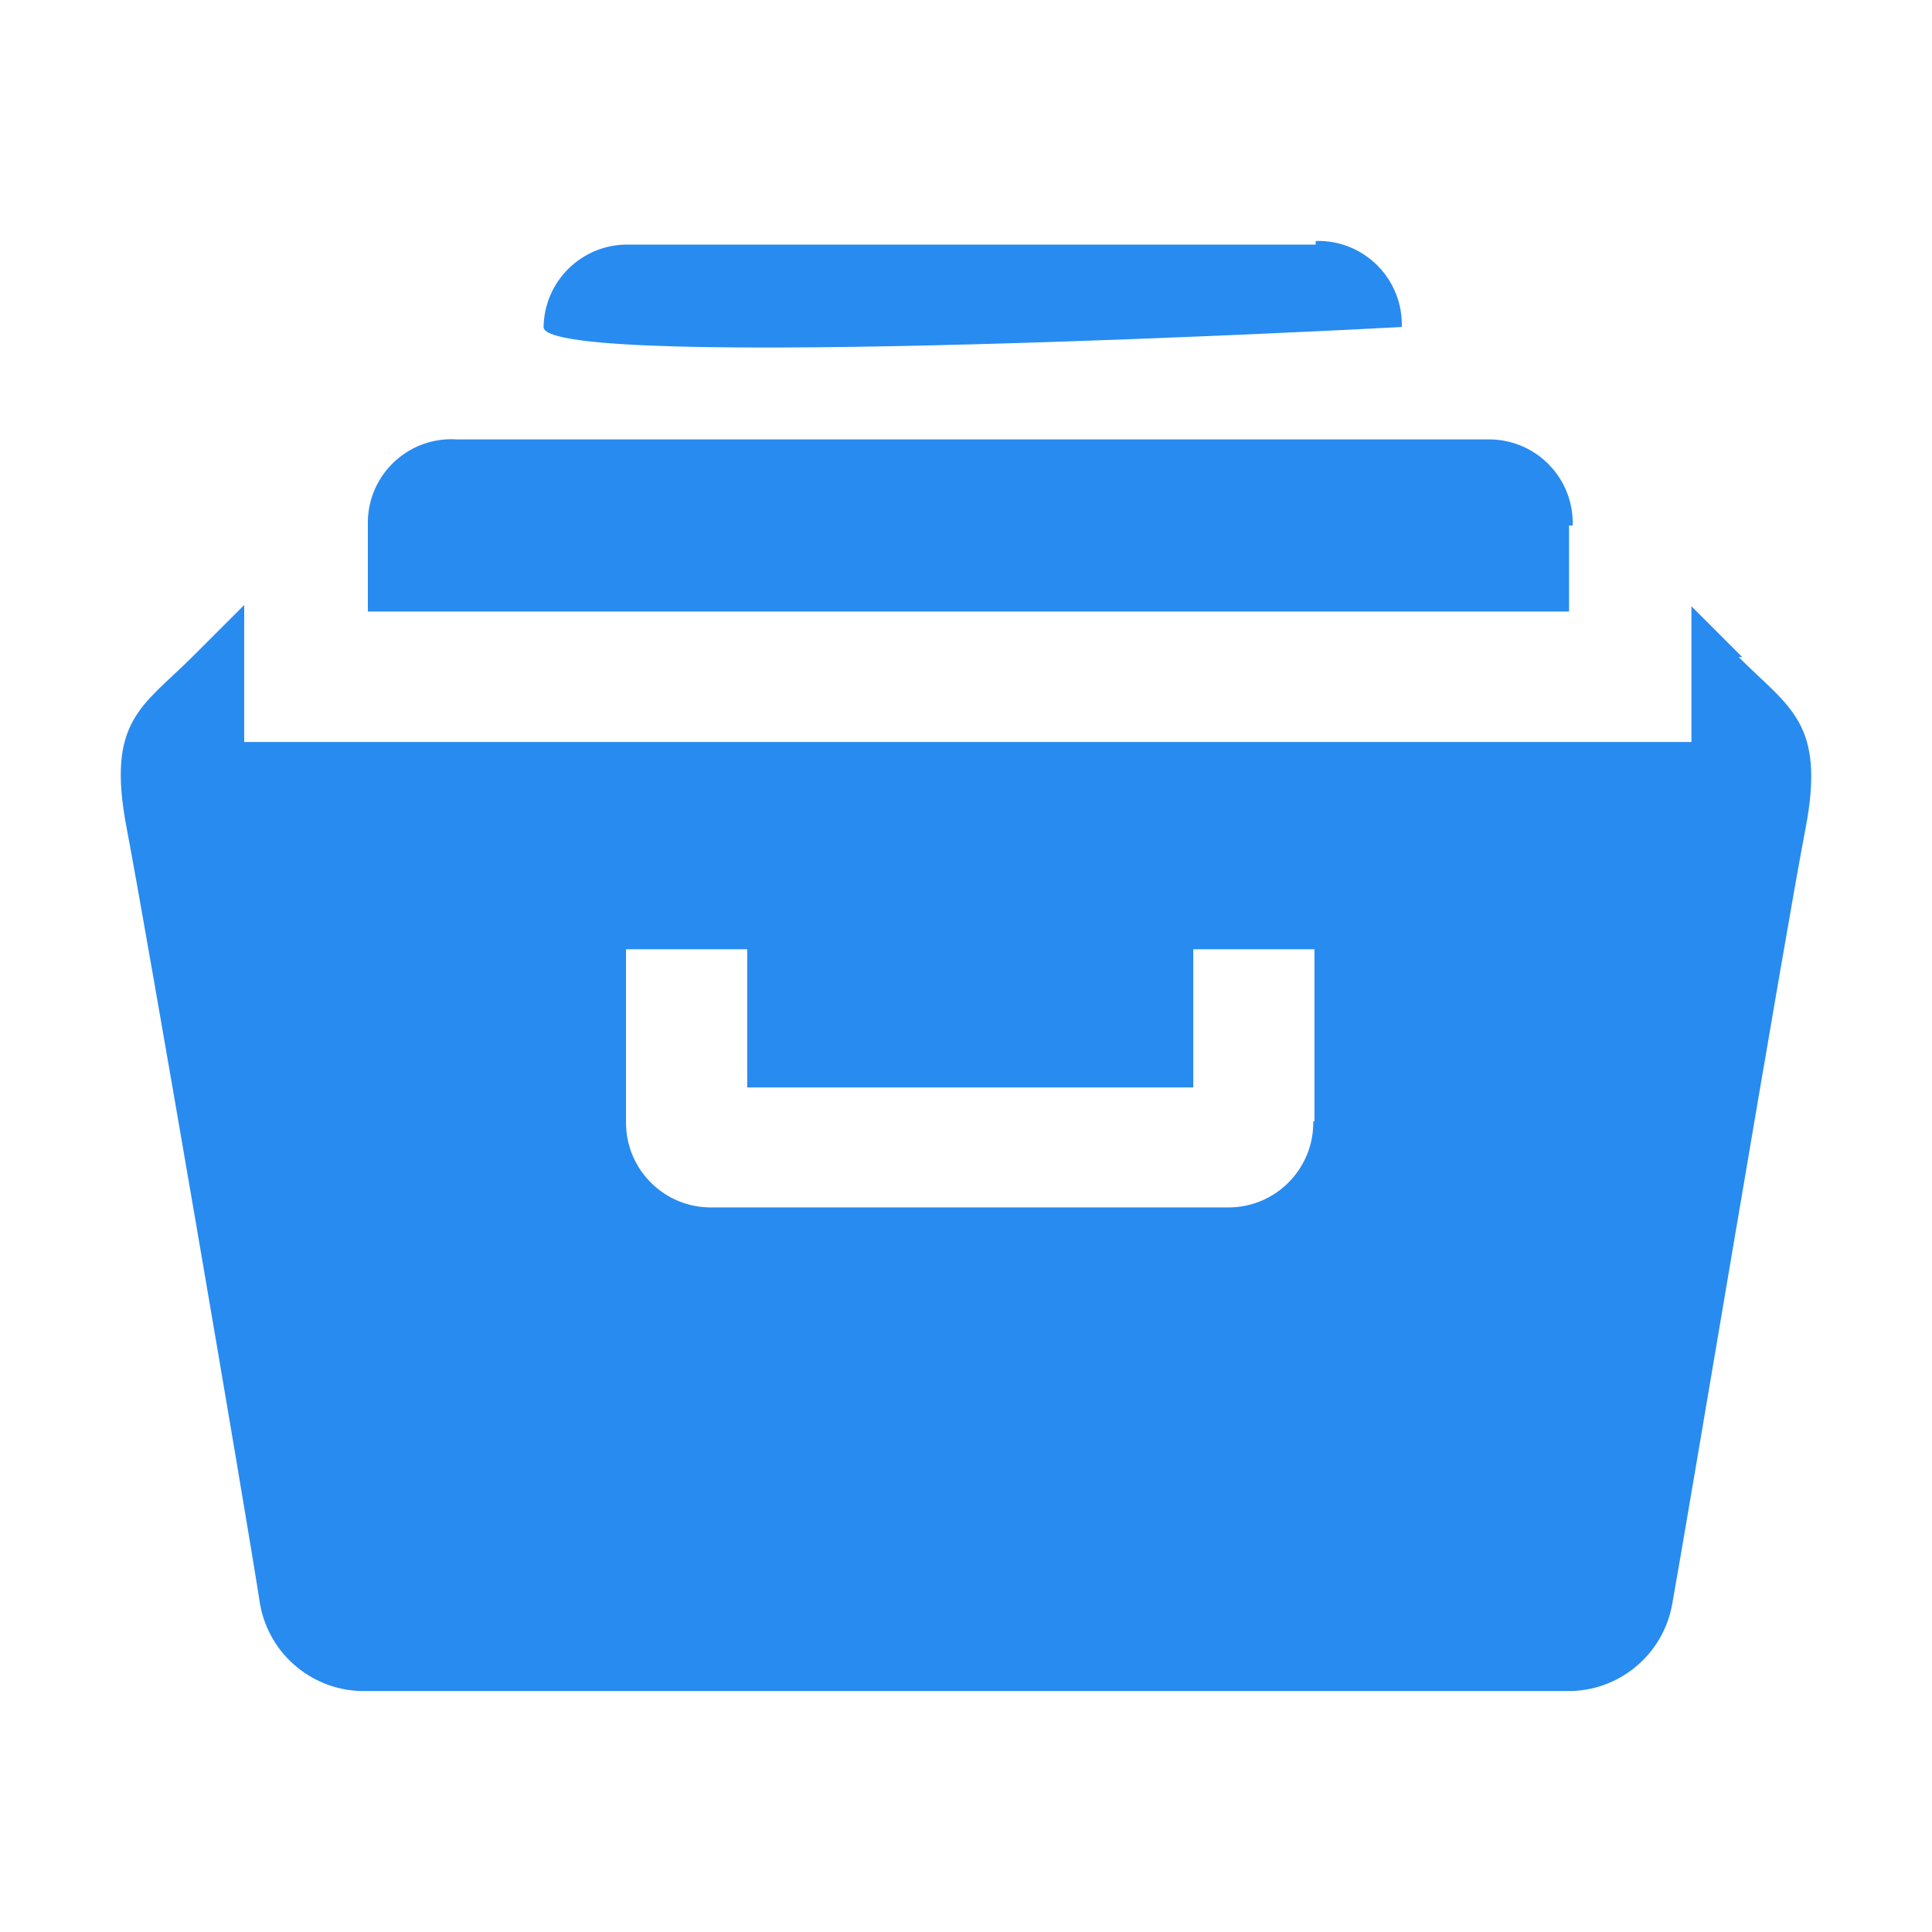 <?xml version="1.0" standalone="no"?><!DOCTYPE svg PUBLIC "-//W3C//DTD SVG 1.1//EN" "http://www.w3.org/Graphics/SVG/1.1/DTD/svg11.dtd"><svg t="1695128546254" class="icon" viewBox="0 0 1024 1024" version="1.1" xmlns="http://www.w3.org/2000/svg" p-id="8960" xmlns:xlink="http://www.w3.org/1999/xlink" width="200" height="200"><path d="M833.55 278.52c0.72-24.47-18.53-44.89-43.01-45.61-0.87-0.03-1.74-0.03-2.61 0H242.51c-24.42-1.79-45.66 16.56-47.44 40.98-0.11 1.54-0.14 3.09-0.1 4.64v45.61h636.65v-45.61h1.93z m-136.2-148.88H333.09c-24.48-0.36-44.61 19.2-44.97 43.68s454.85 0 454.85 0c0.72-24.47-18.53-44.89-43.01-45.61-0.87-0.03-1.74-0.03-2.61 0v1.93zM923.48 348.3l-26.98-26.98v71.95H129.43v-72.6l-26.98 26.98c-26.98 26.98-46.26 34.05-35.33 91.23 10.92 57.18 64.24 368.76 70.67 411.16 4.73 27.06 28.43 46.67 55.89 46.26h636.65c27.26 0.46 50.88-18.81 55.89-45.61 7.71-42.4 59.75-354.63 70.67-411.16s-8.35-64.24-35.33-91.23h1.93zM696.06 594.35c0.36 24.83-19.48 45.26-44.32 45.61H377.41c-24.83 0.36-45.26-19.48-45.61-44.32V503.12h64.24v73.24h236.42v-73.24h64.24v91.23h-0.64z" p-id="8961" fill="#288BF0"></path></svg>